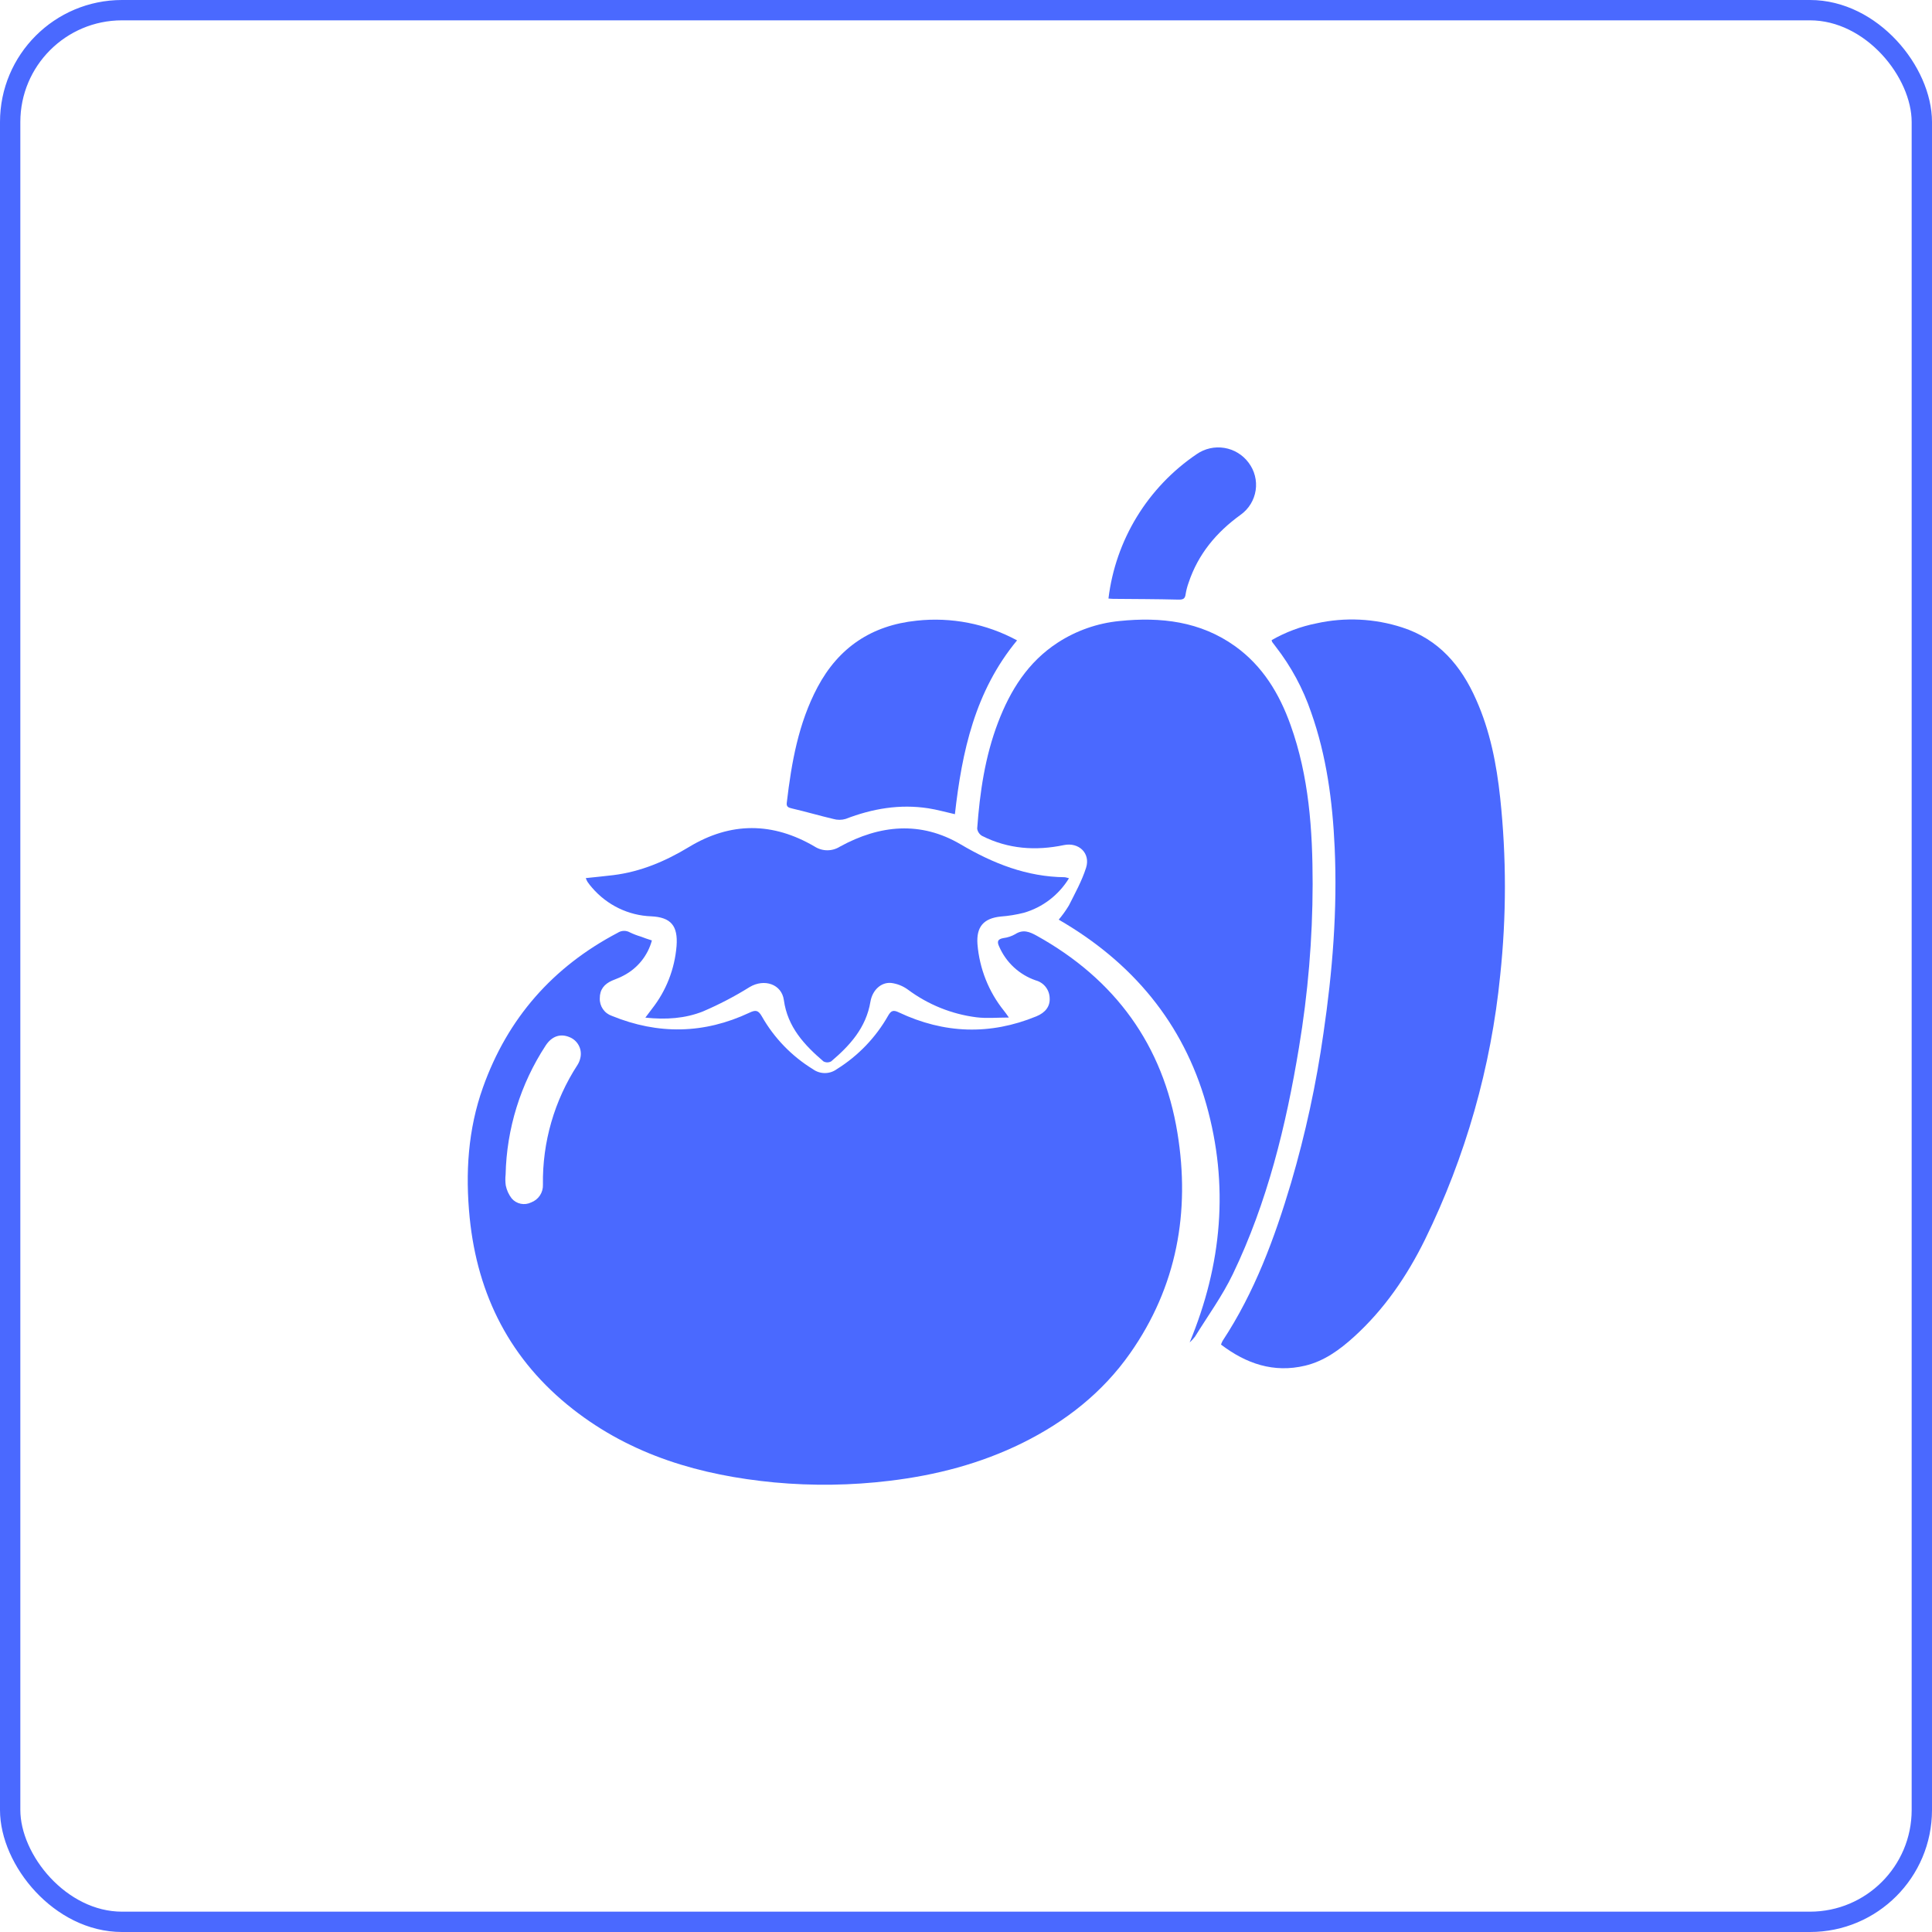 <?xml version="1.0" encoding="UTF-8"?> <svg xmlns="http://www.w3.org/2000/svg" width="95" height="95" viewBox="0 0 95 95" fill="none"> <rect x="0.5" y="0.5" width="94" height="94" rx="5.5" stroke="#4A69FF"></rect> <path d="M32.055 46.243C31.955 46.613 31.779 46.958 31.538 47.256C31.297 47.554 30.995 47.799 30.654 47.975C30.476 48.075 30.279 48.138 30.091 48.221C29.717 48.387 29.49 48.654 29.493 49.087C29.485 49.276 29.539 49.463 29.646 49.619C29.753 49.775 29.908 49.892 30.088 49.953C32.364 50.882 34.622 50.844 36.849 49.797C37.153 49.653 37.283 49.666 37.46 49.974C38.062 51.037 38.926 51.931 39.969 52.572C40.14 52.697 40.346 52.765 40.559 52.765C40.771 52.765 40.977 52.697 41.148 52.572C42.196 51.919 43.064 51.015 43.672 49.942C43.817 49.685 43.935 49.653 44.202 49.783C46.423 50.83 48.68 50.911 50.96 49.975C51.406 49.793 51.639 49.48 51.614 49.081C51.61 48.881 51.541 48.687 51.417 48.529C51.293 48.371 51.121 48.258 50.926 48.206C50.529 48.069 50.165 47.851 49.856 47.566C49.548 47.281 49.302 46.935 49.134 46.55C49.015 46.302 49.053 46.178 49.341 46.127C49.545 46.102 49.742 46.036 49.92 45.935C50.308 45.684 50.628 45.817 50.983 46.014C54.832 48.154 57.192 51.39 57.897 55.709C58.53 59.584 57.873 63.261 55.574 66.537C54.211 68.482 52.389 69.906 50.275 70.953C48.212 71.972 46.02 72.541 43.74 72.814C41.858 73.042 39.958 73.069 38.071 72.893C34.451 72.547 31.064 71.563 28.161 69.284C25.105 66.888 23.479 63.709 23.094 59.87C22.878 57.688 23.009 55.538 23.75 53.465C24.959 50.07 27.182 47.545 30.37 45.869C30.46 45.81 30.564 45.776 30.672 45.773C30.779 45.77 30.885 45.797 30.978 45.85C31.152 45.933 31.332 46.002 31.517 46.056C31.688 46.126 31.857 46.178 32.055 46.243ZM24.862 57.756C24.842 57.935 24.845 58.116 24.87 58.294C24.917 58.525 25.016 58.742 25.16 58.928C25.275 59.063 25.432 59.155 25.605 59.191C25.779 59.227 25.959 59.203 26.118 59.125C26.294 59.059 26.444 58.94 26.548 58.785C26.652 58.629 26.704 58.445 26.697 58.258C26.665 56.167 27.257 54.113 28.4 52.359C28.464 52.257 28.51 52.145 28.535 52.028C28.586 51.822 28.561 51.604 28.463 51.415C28.366 51.226 28.204 51.078 28.006 50.999C27.553 50.808 27.13 50.951 26.829 51.414C25.593 53.304 24.912 55.5 24.862 57.756Z" fill="#4A69FF"></path> <path d="M62.529 31.477C63.215 31.082 63.962 30.803 64.739 30.65C66.136 30.341 67.591 30.411 68.951 30.853C70.738 31.431 71.847 32.73 72.582 34.397C73.272 35.94 73.589 37.573 73.768 39.242C74.076 42.139 74.076 45.06 73.768 47.957C73.319 52.474 72.067 56.874 70.069 60.952C69.188 62.741 68.07 64.381 66.577 65.735C65.875 66.372 65.109 66.93 64.174 67.153C62.632 67.52 61.279 67.059 60.039 66.115C60.06 66.054 60.085 65.994 60.115 65.936C61.694 63.541 62.674 60.883 63.485 58.161C64.192 55.751 64.725 53.293 65.077 50.806C65.522 47.774 65.767 44.742 65.628 41.674C65.525 39.408 65.231 37.172 64.469 35.022C64.073 33.86 63.486 32.771 62.732 31.801C62.673 31.726 62.615 31.649 62.558 31.571C62.544 31.541 62.534 31.51 62.529 31.477Z" fill="#4A69FF"></path> <path d="M58.497 66.011C60.089 62.178 60.439 58.273 59.316 54.301C58.182 50.295 55.675 47.313 52.059 45.221C52.244 45.002 52.412 44.769 52.559 44.524C52.865 43.916 53.201 43.311 53.405 42.667C53.629 41.958 53.049 41.402 52.313 41.555C50.924 41.844 49.579 41.75 48.3 41.108C48.233 41.071 48.176 41.019 48.133 40.956C48.089 40.893 48.061 40.821 48.05 40.745C48.179 38.965 48.435 37.205 49.075 35.527C49.677 33.946 50.547 32.553 52.005 31.603C52.918 31.009 53.961 30.643 55.045 30.537C57.072 30.328 59.025 30.549 60.739 31.78C62.091 32.752 62.911 34.115 63.458 35.647C64.366 38.175 64.544 40.809 64.545 43.467C64.541 46.162 64.316 48.852 63.872 51.511C63.238 55.351 62.317 59.121 60.622 62.648C60.105 63.724 59.39 64.706 58.759 65.727C58.68 65.829 58.593 65.924 58.497 66.011Z" fill="#4A69FF"></path> <path d="M52.564 43.186C52.056 44.015 51.263 44.62 50.341 44.884C49.968 44.978 49.588 45.04 49.205 45.068C48.366 45.155 48 45.574 48.064 46.431C48.163 47.629 48.615 48.767 49.362 49.696C49.429 49.782 49.492 49.865 49.609 50.034C49.035 50.034 48.52 50.084 48.02 50.023C46.8 49.87 45.638 49.401 44.644 48.662C44.4 48.483 44.116 48.37 43.818 48.333C43.323 48.289 42.897 48.687 42.801 49.254C42.587 50.535 41.794 51.407 40.87 52.19C40.812 52.222 40.746 52.239 40.68 52.239C40.614 52.239 40.549 52.222 40.49 52.19C39.551 51.385 38.726 50.503 38.544 49.176C38.437 48.392 37.583 48.108 36.867 48.532C36.132 48.991 35.364 49.392 34.569 49.732C33.696 50.081 32.753 50.147 31.733 50.039L32.063 49.6C32.757 48.718 33.177 47.644 33.268 46.515C33.342 45.52 32.991 45.103 32.017 45.057C31.466 45.037 30.925 44.902 30.426 44.661C29.928 44.42 29.483 44.078 29.118 43.655C29.035 43.562 28.957 43.463 28.887 43.36C28.854 43.302 28.826 43.241 28.804 43.178C29.273 43.127 29.715 43.086 30.158 43.032C31.507 42.864 32.722 42.349 33.884 41.645C35.931 40.407 38.001 40.419 40.061 41.629C40.247 41.747 40.462 41.81 40.682 41.81C40.901 41.81 41.116 41.747 41.303 41.629C43.257 40.557 45.273 40.363 47.234 41.517C48.84 42.464 50.496 43.117 52.364 43.135C52.432 43.148 52.499 43.165 52.564 43.186Z" fill="#4A69FF"></path> <path d="M50.011 31.488C47.94 33.992 47.303 36.955 46.954 40.035C46.503 39.934 46.078 39.812 45.651 39.746C44.246 39.529 42.901 39.759 41.579 40.269C41.382 40.326 41.172 40.326 40.975 40.269C40.299 40.111 39.632 39.913 38.949 39.755C38.765 39.713 38.659 39.672 38.688 39.466C38.919 37.502 39.257 35.567 40.199 33.791C41.239 31.835 42.862 30.749 45.071 30.52C46.778 30.333 48.501 30.671 50.011 31.488Z" fill="#4A69FF"></path> <path d="M54.505 29.431C54.677 28.006 55.154 26.634 55.903 25.409C56.652 24.184 57.657 23.133 58.848 22.328C59.244 22.055 59.731 21.946 60.206 22.025C60.681 22.103 61.107 22.363 61.394 22.749C61.54 22.941 61.646 23.16 61.706 23.394C61.766 23.628 61.779 23.872 61.743 24.11C61.707 24.349 61.623 24.578 61.497 24.784C61.371 24.99 61.205 25.169 61.008 25.31C59.807 26.176 58.913 27.249 58.444 28.658C58.379 28.838 58.33 29.025 58.3 29.214C58.271 29.448 58.171 29.49 57.942 29.484C56.874 29.457 55.804 29.457 54.735 29.447C54.67 29.447 54.612 29.439 54.505 29.431Z" fill="#4A69FF"></path> </svg> 